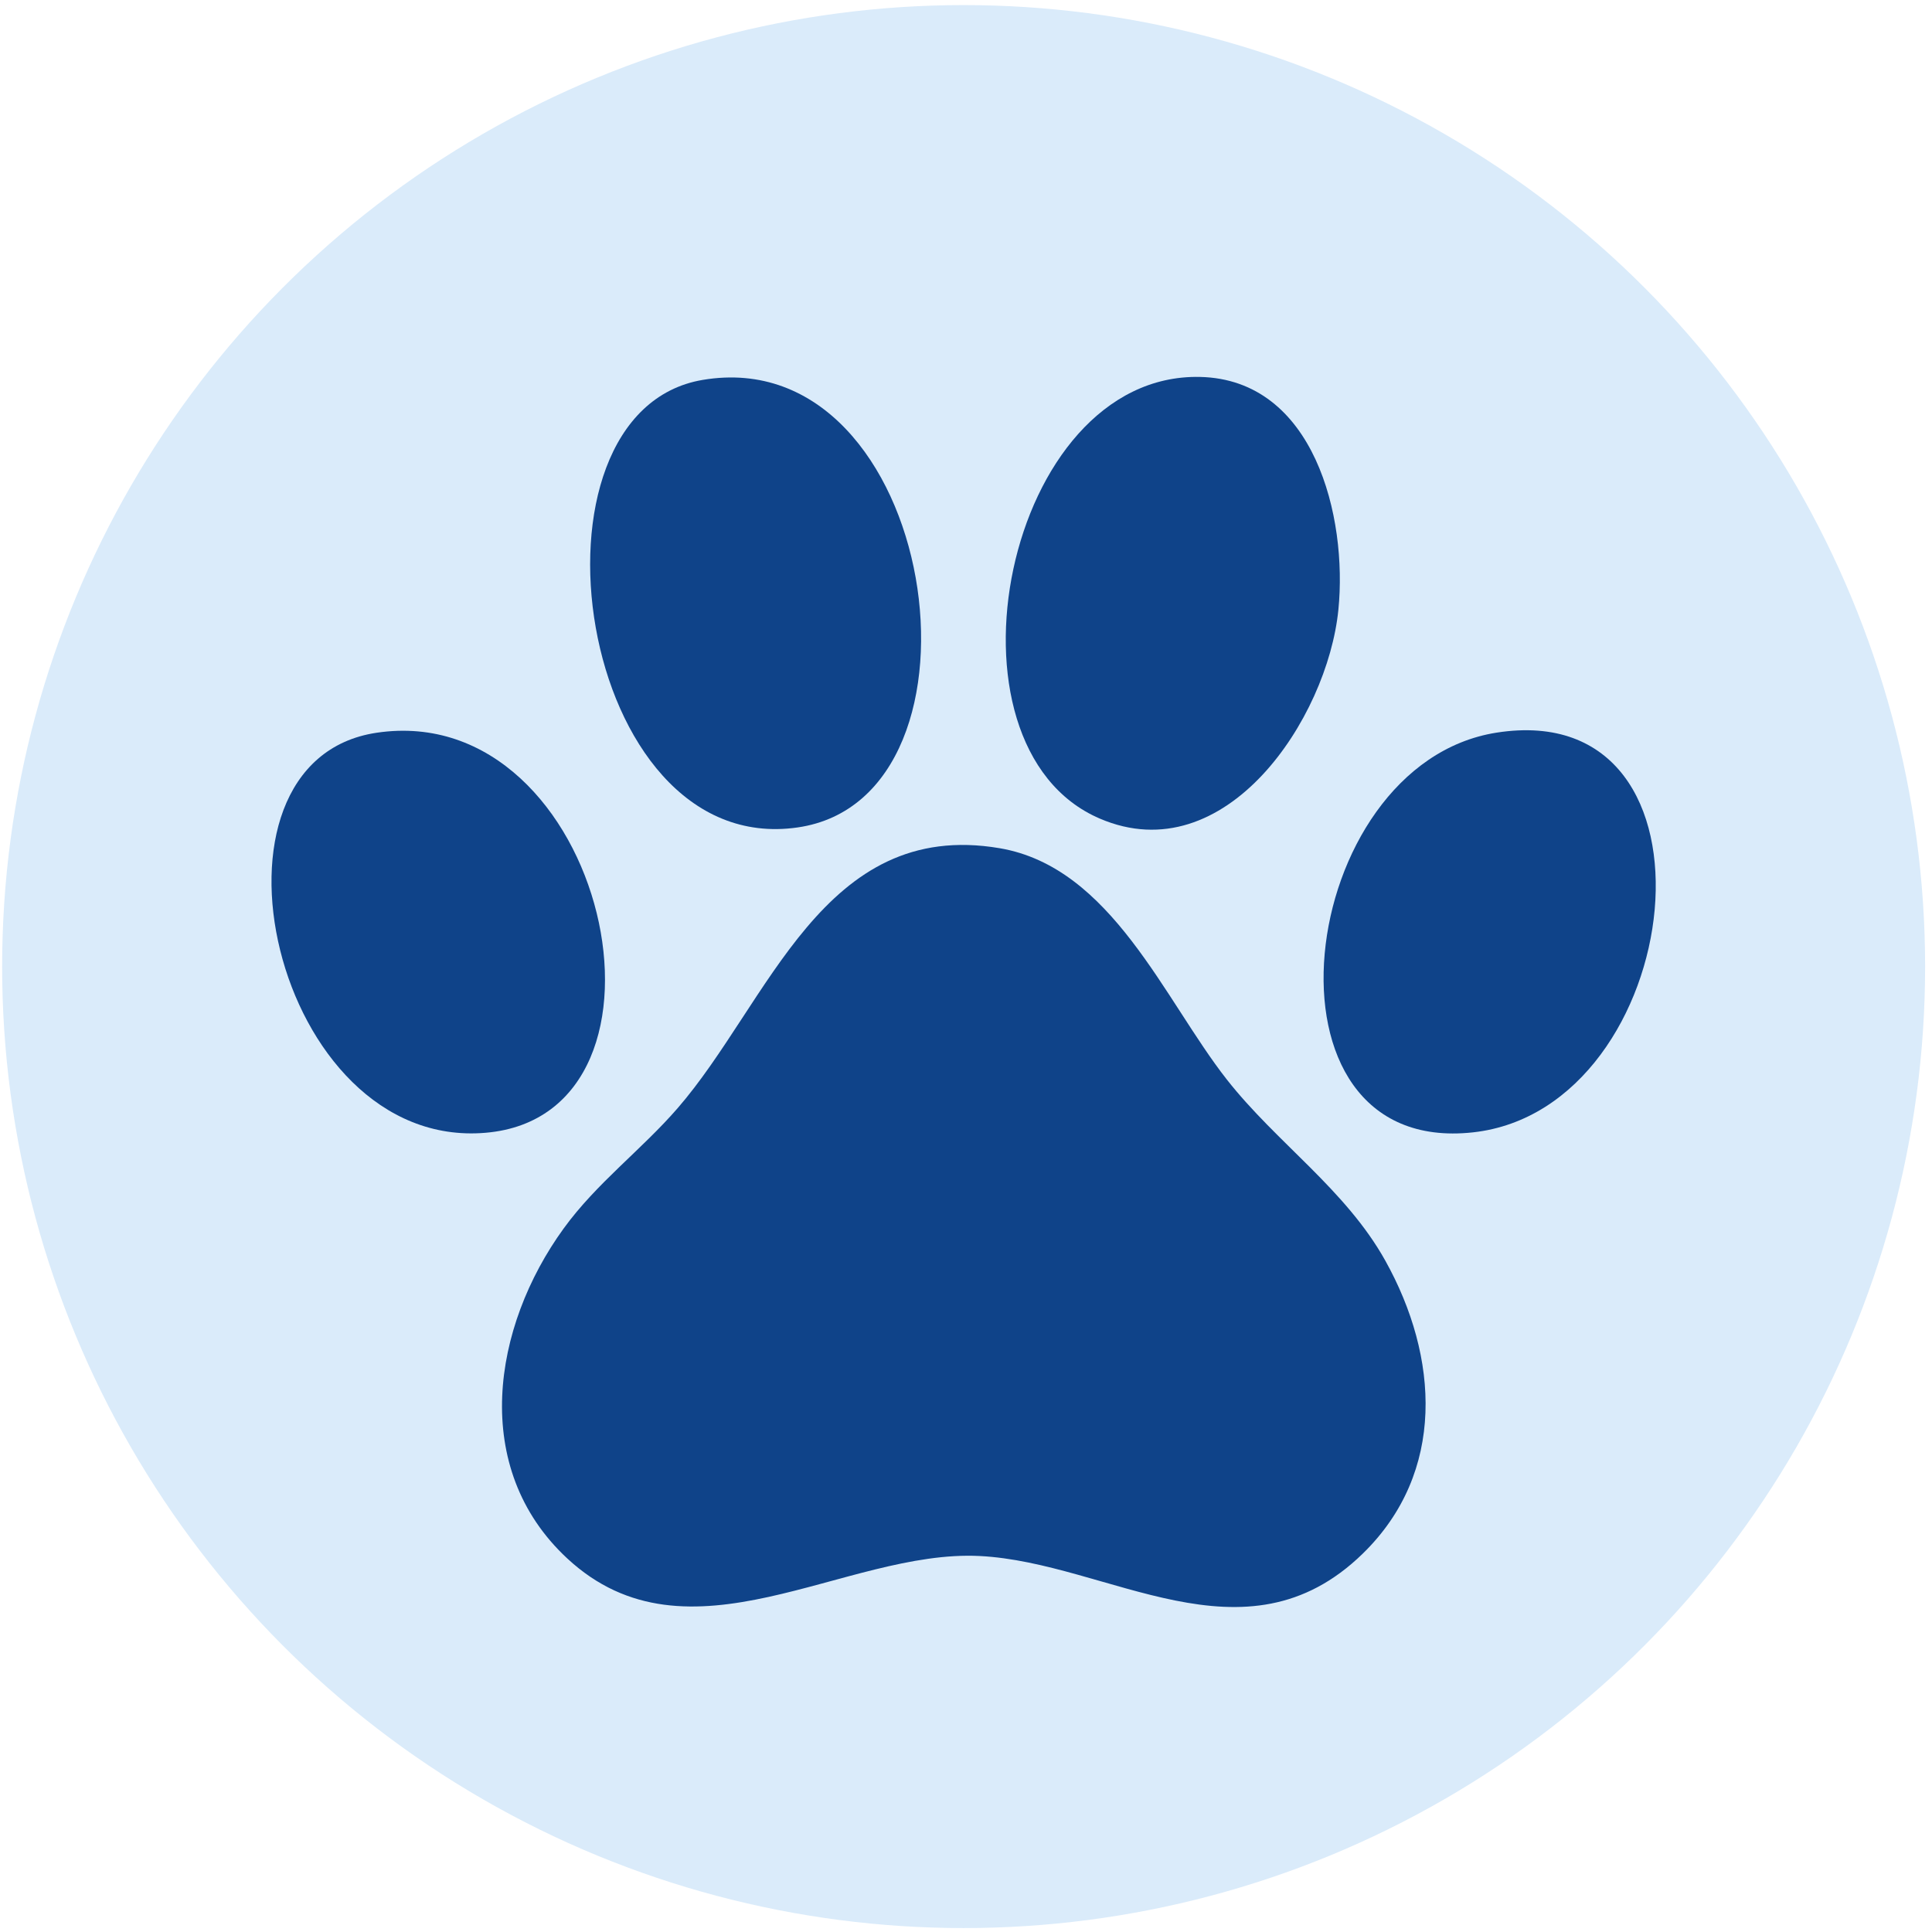<?xml version="1.0" encoding="UTF-8" standalone="no"?><!DOCTYPE svg PUBLIC "-//W3C//DTD SVG 1.1//EN" "http://www.w3.org/Graphics/SVG/1.1/DTD/svg11.dtd"><svg width="100%" height="100%" viewBox="0 0 900 900" version="1.1" xmlns="http://www.w3.org/2000/svg" xmlns:xlink="http://www.w3.org/1999/xlink" xml:space="preserve" xmlns:serif="http://www.serif.com/" style="fill-rule:evenodd;clip-rule:evenodd;stroke-linejoin:round;stroke-miterlimit:2;"><g><circle cx="448.895" cy="450.27" r="447.898" style="fill:#daebfa;"/><g><g id="Layer-1" serif:id="Layer 1"><path d="M634.849,723.721c-55.144,53.766 -118.392,4.151 -178.449,1.13c-62.923,-3.175 -135.578,53.689 -192.168,1.113c-45.309,-42.092 -34.911,-107.865 -1.651,-153.697c15.379,-21.191 36.091,-36.486 52.969,-55.897c42.759,-49.178 67.811,-135.244 150.119,-121.242c52.217,8.876 76.643,70.592 105.845,107.771c23.16,29.493 55.307,51.172 73.81,84.354c25.026,44.873 28.338,98.622 -10.475,136.468" style="fill:#0f4389;fill-rule:nonzero;"/><path d="M559.021,175.589c53.217,1.198 68.786,65.2 64.446,108.481c-5.084,50.719 -52.576,122.355 -111.134,97.261c-78.68,-33.73 -44.257,-207.788 46.688,-205.742" style="fill:#0f4389;fill-rule:nonzero;"/><path d="M327.392,176.966c109.5,-18.384 140.234,194.607 44.171,208.489c-103.209,14.918 -132.822,-193.606 -44.171,-208.489" style="fill:#0f4389;fill-rule:nonzero;"/><path d="M697.132,341.297c111.468,-17.52 88.685,175.281 -10.981,186.202c-105.083,11.512 -82.728,-171.473 10.981,-186.202" style="fill:#0f4389;fill-rule:nonzero;"/><path d="M175.439,341.342c106.958,-15.928 149.512,177.866 50.796,186.348c-98.964,8.507 -139.369,-173.159 -50.796,-186.348" style="fill:#0f4389;fill-rule:nonzero;"/></g></g></g></svg>